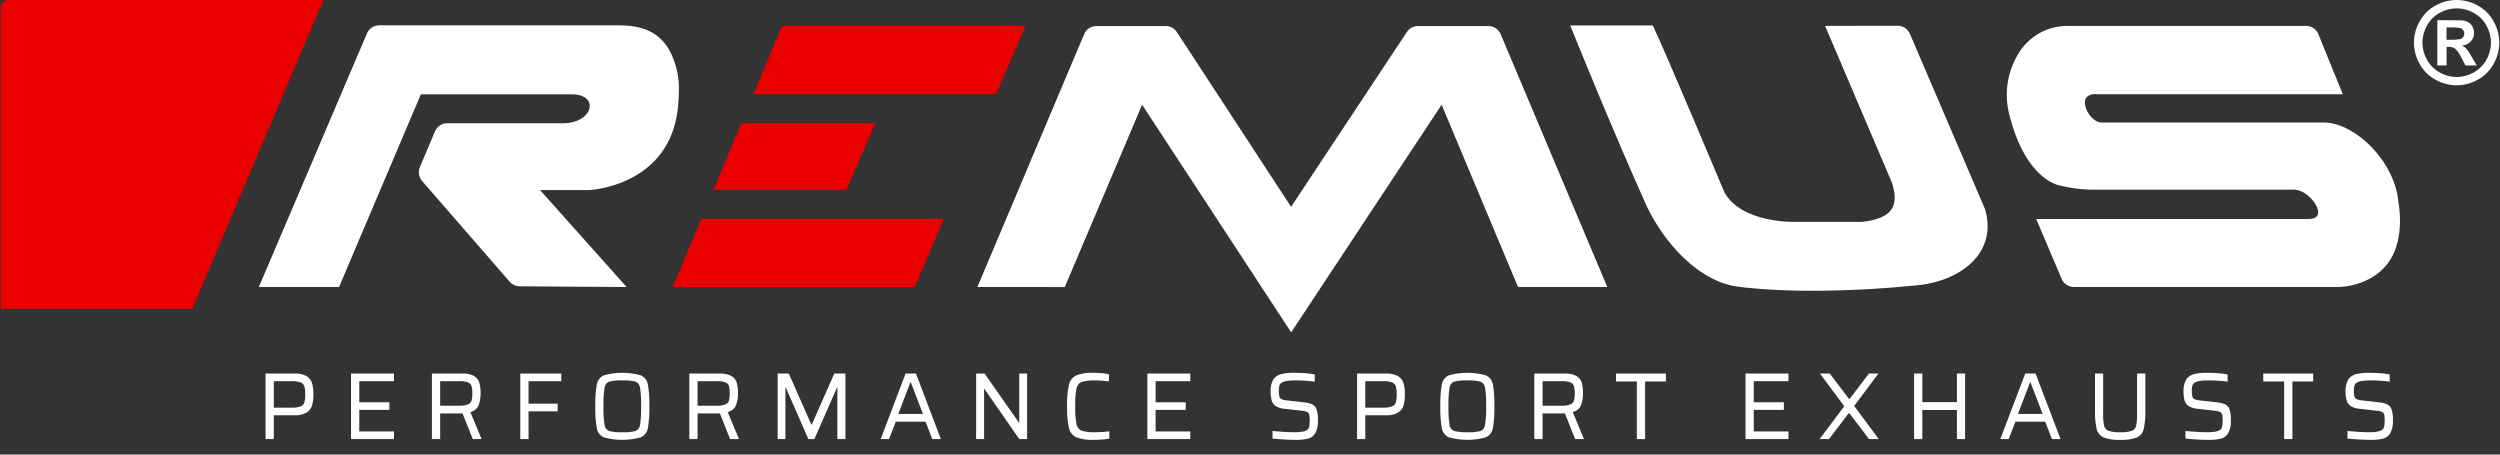 <?xml version="1.0" encoding="UTF-8"?> <svg xmlns="http://www.w3.org/2000/svg" width="77" height="14" viewBox="0 0 77 14" fill="none"><rect x="0" y="0" width="77" height="14" fill="#333333" stroke="none"/><g clip-path="url(#clip0_84_11425)"><g clip-path="url(#clip1_84_11425)"><g clip-path="url(#clip2_84_11425)"><path d="M28.175 8.839L29.071 6.734H21.603L20.722 8.839H28.175Z" fill="#EB0000"></path><path d="M26.957 3.796H22.834L21.976 5.845H26.069L26.957 3.796Z" fill="#EB0000"></path><path d="M31.585 0.799H24.088L23.206 2.906C23.754 2.906 30.678 2.902 30.678 2.902L31.585 0.799Z" fill="#EB0000"></path><path d="M45.843 0.802H43.673C43.606 0.802 43.539 0.819 43.48 0.85C43.421 0.882 43.37 0.928 43.333 0.984C42.708 1.928 39.859 6.227 39.765 6.37C39.671 6.227 36.866 1.934 36.246 0.986C36.209 0.929 36.159 0.883 36.099 0.851C36.039 0.819 35.973 0.802 35.905 0.802L33.767 0.803C33.688 0.803 33.609 0.826 33.542 0.87C33.476 0.914 33.423 0.977 33.392 1.051L30.104 8.839L32.795 8.841C32.795 8.841 35.085 3.441 35.177 3.226C35.307 3.425 39.768 10.236 39.768 10.236C39.768 10.236 44.271 3.424 44.402 3.226C44.492 3.442 46.755 8.839 46.755 8.839H49.504L46.219 1.05C46.188 0.977 46.135 0.914 46.069 0.87C46.002 0.825 45.923 0.802 45.843 0.802Z" fill="white"></path><path d="M50.752 6.421C51.418 7.748 52.495 8.691 53.498 8.825C54.915 9.013 56.998 8.998 59.069 8.785C59.887 8.702 60.587 8.347 60.944 7.836C61.221 7.439 61.289 6.972 61.143 6.45C61.141 6.442 59.29 2.127 58.824 1.04C58.793 0.967 58.74 0.905 58.674 0.861C58.607 0.817 58.529 0.794 58.449 0.794L56.213 0.797L58.264 5.609C58.388 5.973 58.388 6.247 58.261 6.441C58.123 6.654 57.834 6.779 57.351 6.834L55.252 6.834C55.234 6.834 53.632 6.87 53.111 5.921C53.096 5.883 51.261 1.518 50.923 0.821L50.906 0.784H48.363L48.398 0.871C48.411 0.903 49.708 4.118 50.752 6.421Z" fill="white"></path><path d="M63.383 5.7C63.716 5.786 64.057 5.833 64.4 5.842H70.66C71.005 5.845 71.401 6.269 71.4 6.543C71.399 6.677 71.297 6.745 71.096 6.745H62.715L63.499 8.591C63.53 8.665 63.582 8.727 63.649 8.771C63.716 8.815 63.794 8.839 63.874 8.839H72.069C72.806 8.791 73.412 8.43 73.693 7.873C74.051 7.164 73.88 6.277 73.873 6.24C73.766 4.964 72.551 3.816 71.633 3.775H64.72C64.542 3.766 64.375 3.595 64.289 3.43C64.205 3.264 64.192 3.102 64.256 3.007C64.296 2.965 64.345 2.933 64.4 2.915C64.455 2.897 64.514 2.893 64.571 2.903H72.159L71.405 1.051C71.375 0.976 71.322 0.912 71.255 0.867C71.188 0.822 71.109 0.798 71.028 0.798H63.682C63.412 0.797 63.145 0.858 62.902 0.976C62.66 1.095 62.447 1.267 62.282 1.481C62.068 1.772 61.921 2.107 61.852 2.462C61.784 2.817 61.796 3.183 61.887 3.533C62.306 5.197 63.073 5.603 63.383 5.7Z" fill="white"></path><path d="M10.443 8.839C10.443 8.839 12.929 2.984 12.962 2.906H17.628C17.951 2.906 18.16 3.044 18.163 3.258C18.166 3.514 17.87 3.785 17.37 3.796H13.774C13.694 3.796 13.616 3.819 13.549 3.863C13.482 3.907 13.43 3.97 13.398 4.044L12.931 5.151C12.902 5.221 12.893 5.297 12.905 5.372C12.917 5.446 12.949 5.516 12.999 5.573L15.699 8.678C15.737 8.722 15.784 8.757 15.836 8.781C15.889 8.805 15.946 8.818 16.004 8.818L19.156 8.839H19.299C19.299 8.839 16.808 6.05 16.633 5.854H18.145C18.172 5.853 20.691 5.733 20.889 3.223C20.902 3.056 20.911 2.905 20.911 2.762C20.917 2.397 20.842 2.035 20.693 1.703C20.288 0.771 19.411 0.777 18.887 0.78L11.678 0.781C11.598 0.78 11.52 0.804 11.454 0.848C11.387 0.892 11.335 0.954 11.303 1.027L7.973 8.839L10.443 8.839Z" fill="white"></path><path d="M9.443 11.585C9.328 11.525 9.2 11.497 9.071 11.505H8.18V13.524H8.433V12.791H9.065C9.196 12.799 9.326 12.77 9.441 12.709C9.523 12.659 9.583 12.581 9.611 12.49C9.641 12.379 9.655 12.263 9.652 12.148C9.655 12.03 9.642 11.912 9.611 11.799C9.584 11.709 9.524 11.633 9.443 11.585ZM9.375 12.395C9.366 12.422 9.351 12.447 9.331 12.468C9.311 12.489 9.287 12.506 9.26 12.516C9.17 12.548 9.075 12.561 8.979 12.556H8.433V11.74H8.985C9.08 11.735 9.175 11.748 9.264 11.78C9.291 11.79 9.315 11.807 9.334 11.828C9.353 11.849 9.368 11.874 9.376 11.902C9.396 11.982 9.404 12.065 9.401 12.148C9.405 12.231 9.396 12.314 9.375 12.395Z" fill="white"></path><path d="M12.135 11.74V11.505H10.812V13.524H12.135V13.29H11.066V12.623H11.993V12.389H11.066V11.74H12.135Z" fill="white"></path><path d="M14.741 12.481C14.784 12.365 14.805 12.242 14.803 12.119C14.806 12.007 14.793 11.895 14.764 11.787C14.738 11.7 14.68 11.627 14.602 11.582C14.489 11.524 14.363 11.497 14.236 11.505H13.303V13.524H13.557V12.732H14.245L14.561 13.524H14.832L14.487 12.691C14.543 12.679 14.595 12.653 14.639 12.617C14.683 12.58 14.718 12.534 14.741 12.481ZM14.524 12.342C14.514 12.368 14.499 12.392 14.479 12.412C14.459 12.432 14.435 12.448 14.409 12.458C14.319 12.489 14.224 12.502 14.13 12.497H13.557V11.74H14.15C14.241 11.735 14.332 11.748 14.418 11.778C14.443 11.788 14.466 11.804 14.484 11.823C14.503 11.843 14.517 11.867 14.525 11.893C14.544 11.966 14.552 12.043 14.549 12.119C14.552 12.194 14.543 12.269 14.524 12.342Z" fill="white"></path><path d="M17.288 11.74V11.505H16.025V13.524H16.279V12.67H17.176V12.433H16.279V11.74H17.288Z" fill="white"></path><path d="M19.739 13.469C19.794 13.443 19.843 13.404 19.881 13.356C19.918 13.308 19.943 13.251 19.954 13.191C19.992 12.968 20.007 12.741 20 12.515C20.007 12.288 19.992 12.062 19.954 11.838C19.943 11.778 19.918 11.722 19.881 11.673C19.843 11.625 19.794 11.587 19.739 11.561C19.365 11.455 18.969 11.455 18.595 11.561C18.54 11.587 18.492 11.625 18.455 11.674C18.418 11.722 18.392 11.778 18.381 11.838C18.344 12.062 18.328 12.288 18.336 12.515C18.328 12.741 18.344 12.968 18.381 13.191C18.392 13.251 18.418 13.308 18.455 13.356C18.492 13.404 18.54 13.443 18.595 13.469C18.969 13.574 19.365 13.574 19.739 13.469ZM18.619 13.084C18.591 12.896 18.581 12.705 18.587 12.515C18.581 12.324 18.591 12.134 18.619 11.945C18.623 11.904 18.638 11.864 18.663 11.831C18.688 11.797 18.721 11.771 18.759 11.755C18.893 11.722 19.03 11.71 19.168 11.716C19.305 11.71 19.442 11.722 19.575 11.755C19.613 11.771 19.646 11.798 19.671 11.831C19.695 11.865 19.71 11.904 19.714 11.945C19.741 12.134 19.752 12.324 19.746 12.515C19.752 12.705 19.741 12.896 19.714 13.084C19.71 13.125 19.695 13.165 19.671 13.198C19.646 13.232 19.613 13.258 19.575 13.275C19.442 13.307 19.305 13.32 19.168 13.313C19.03 13.32 18.893 13.307 18.759 13.275C18.721 13.259 18.688 13.232 18.663 13.199C18.638 13.165 18.623 13.126 18.619 13.084Z" fill="white"></path><path d="M22.172 12.732L22.488 13.524H22.76L22.415 12.691C22.47 12.679 22.523 12.653 22.567 12.617C22.611 12.58 22.646 12.534 22.668 12.481C22.712 12.365 22.733 12.242 22.73 12.119C22.733 12.007 22.72 11.895 22.692 11.787C22.666 11.7 22.608 11.627 22.53 11.582C22.417 11.524 22.29 11.497 22.164 11.505H21.231V13.524H21.485V12.732H22.172ZM21.485 12.497V11.74H22.078C22.169 11.735 22.259 11.748 22.345 11.778C22.37 11.788 22.393 11.804 22.412 11.823C22.43 11.843 22.445 11.867 22.453 11.893C22.471 11.966 22.479 12.043 22.477 12.119C22.479 12.194 22.471 12.269 22.451 12.342C22.442 12.368 22.427 12.392 22.407 12.412C22.387 12.432 22.363 12.448 22.336 12.458C22.247 12.489 22.152 12.502 22.057 12.497L21.485 12.497Z" fill="white"></path><path d="M25.003 13.075H24.988L24.295 11.505H23.952V13.524H24.191V11.937H24.203L24.897 13.524H25.083L25.779 11.937H25.791V13.524H26.039V11.505H25.697L25.003 13.075Z" fill="white"></path><path d="M28.506 12.987L28.716 13.524H28.979L28.211 11.505H27.892L27.125 13.524H27.382L27.591 12.987H28.506ZM28.04 11.778H28.055L28.427 12.749H27.668L28.04 11.778Z" fill="white"></path><path d="M31.393 13.014H31.381L30.325 11.505H30.065V13.524H30.31V11.981H30.322L31.393 13.524H31.635V11.505H31.393V13.014Z" fill="white"></path><path d="M33.316 11.763C33.457 11.725 33.603 11.709 33.748 11.716C33.885 11.717 34.021 11.727 34.156 11.746V11.526C34.084 11.51 34.011 11.499 33.937 11.493C33.849 11.486 33.764 11.482 33.683 11.482C33.502 11.471 33.32 11.498 33.149 11.561C33.092 11.589 33.042 11.63 33.003 11.68C32.964 11.731 32.937 11.789 32.923 11.851C32.877 12.069 32.858 12.292 32.866 12.515C32.858 12.738 32.877 12.961 32.923 13.18C32.937 13.242 32.964 13.3 33.003 13.35C33.042 13.4 33.092 13.441 33.149 13.469C33.32 13.531 33.502 13.558 33.683 13.548C33.762 13.548 33.847 13.544 33.939 13.537C34.015 13.533 34.092 13.523 34.167 13.51V13.284C34.029 13.304 33.889 13.314 33.748 13.313C33.603 13.321 33.457 13.305 33.316 13.266C33.274 13.249 33.237 13.221 33.209 13.186C33.181 13.15 33.163 13.108 33.155 13.063C33.123 12.882 33.11 12.698 33.117 12.515C33.11 12.331 33.123 12.147 33.155 11.966C33.163 11.921 33.181 11.879 33.209 11.844C33.237 11.808 33.274 11.781 33.316 11.763Z" fill="white"></path><path d="M35.339 13.524H36.661V13.29H35.593V12.623H36.52V12.389H35.593V11.74H36.661V11.505H35.339V13.524Z" fill="white"></path><path d="M39.486 11.781C39.534 11.754 39.587 11.737 39.642 11.731C39.73 11.72 39.819 11.715 39.908 11.716C40.002 11.716 40.105 11.72 40.215 11.727C40.325 11.734 40.418 11.743 40.492 11.755V11.532C40.4 11.515 40.306 11.503 40.212 11.496C40.094 11.487 39.978 11.482 39.864 11.482C39.726 11.478 39.589 11.492 39.455 11.523C39.359 11.547 39.275 11.605 39.219 11.687C39.156 11.798 39.126 11.924 39.135 12.051C39.132 12.146 39.143 12.24 39.166 12.331C39.186 12.402 39.229 12.463 39.29 12.505C39.373 12.556 39.468 12.585 39.566 12.591L40.067 12.647C40.132 12.649 40.195 12.662 40.255 12.685C40.272 12.693 40.287 12.704 40.299 12.719C40.311 12.733 40.32 12.75 40.324 12.769C40.336 12.833 40.341 12.899 40.339 12.964C40.34 13.025 40.334 13.087 40.321 13.147C40.316 13.169 40.307 13.189 40.294 13.207C40.28 13.225 40.264 13.24 40.245 13.252C40.195 13.277 40.142 13.293 40.087 13.3C40.003 13.31 39.919 13.314 39.834 13.313C39.663 13.313 39.45 13.3 39.194 13.275V13.507C39.296 13.519 39.414 13.528 39.547 13.536C39.679 13.544 39.8 13.548 39.908 13.548C40.036 13.551 40.164 13.539 40.289 13.511C40.382 13.486 40.461 13.427 40.51 13.344C40.573 13.221 40.602 13.084 40.593 12.946C40.598 12.832 40.584 12.718 40.551 12.609C40.54 12.574 40.521 12.542 40.497 12.515C40.472 12.488 40.443 12.466 40.41 12.45C40.322 12.416 40.229 12.395 40.135 12.389L39.639 12.333C39.583 12.33 39.527 12.317 39.474 12.296C39.458 12.288 39.444 12.277 39.432 12.264C39.42 12.25 39.411 12.234 39.406 12.217C39.392 12.16 39.386 12.101 39.389 12.042C39.387 11.986 39.393 11.93 39.406 11.875C39.413 11.855 39.423 11.836 39.437 11.82C39.45 11.804 39.467 11.791 39.486 11.781Z" fill="white"></path><path d="M42.051 12.791H42.682C42.813 12.799 42.943 12.77 43.059 12.709C43.14 12.659 43.201 12.581 43.228 12.49C43.259 12.379 43.273 12.263 43.27 12.148C43.273 12.03 43.259 11.913 43.228 11.799C43.201 11.709 43.141 11.633 43.06 11.585C42.946 11.525 42.817 11.497 42.688 11.505H41.797V13.524H42.051V12.791ZM42.051 11.74H42.603C42.697 11.735 42.792 11.748 42.882 11.78C42.908 11.79 42.932 11.807 42.951 11.828C42.971 11.849 42.985 11.874 42.994 11.902C43.013 11.982 43.022 12.065 43.019 12.148C43.022 12.231 43.013 12.314 42.992 12.395C42.983 12.422 42.968 12.447 42.948 12.468C42.928 12.489 42.904 12.506 42.877 12.516C42.787 12.548 42.692 12.561 42.597 12.556H42.051L42.051 11.74Z" fill="white"></path><path d="M44.622 13.469C44.995 13.574 45.391 13.574 45.765 13.469C45.821 13.443 45.869 13.404 45.907 13.356C45.944 13.308 45.97 13.251 45.981 13.191C46.018 12.968 46.034 12.741 46.026 12.515C46.034 12.288 46.018 12.062 45.981 11.838C45.97 11.778 45.944 11.722 45.907 11.673C45.869 11.625 45.821 11.587 45.765 11.561C45.391 11.455 44.995 11.455 44.622 11.561C44.566 11.587 44.518 11.625 44.481 11.674C44.444 11.722 44.419 11.778 44.408 11.838C44.37 12.062 44.355 12.288 44.362 12.515C44.355 12.741 44.37 12.968 44.408 13.191C44.419 13.251 44.444 13.308 44.481 13.356C44.518 13.404 44.566 13.443 44.622 13.469ZM44.645 11.945C44.649 11.904 44.664 11.864 44.689 11.831C44.714 11.797 44.747 11.771 44.785 11.755C44.919 11.722 45.057 11.71 45.194 11.716C45.331 11.71 45.468 11.722 45.602 11.755C45.639 11.771 45.672 11.798 45.697 11.831C45.721 11.865 45.736 11.904 45.74 11.945C45.768 12.134 45.779 12.324 45.773 12.515C45.779 12.705 45.768 12.896 45.74 13.084C45.736 13.125 45.721 13.165 45.697 13.198C45.672 13.232 45.639 13.258 45.602 13.275C45.468 13.307 45.331 13.32 45.194 13.313C45.057 13.32 44.919 13.307 44.785 13.275C44.747 13.259 44.714 13.232 44.689 13.199C44.664 13.165 44.649 13.126 44.645 13.084C44.618 12.896 44.607 12.705 44.613 12.515C44.607 12.324 44.618 12.134 44.645 11.945Z" fill="white"></path><path d="M48.695 12.481C48.738 12.365 48.759 12.242 48.757 12.119C48.759 12.007 48.746 11.895 48.718 11.787C48.692 11.7 48.634 11.627 48.556 11.582C48.443 11.524 48.316 11.497 48.19 11.505H47.257V13.524H47.511V12.732H48.199L48.514 13.524H48.786L48.441 12.691C48.497 12.679 48.549 12.653 48.593 12.617C48.637 12.58 48.672 12.534 48.695 12.481ZM48.362 12.458C48.273 12.489 48.178 12.502 48.084 12.497H47.511V11.74H48.104C48.195 11.735 48.286 11.748 48.371 11.778C48.397 11.788 48.419 11.804 48.438 11.823C48.457 11.843 48.471 11.867 48.479 11.893C48.498 11.966 48.505 12.043 48.503 12.119C48.505 12.194 48.497 12.269 48.478 12.342C48.468 12.368 48.453 12.392 48.433 12.412C48.413 12.432 48.389 12.448 48.362 12.458Z" fill="white"></path><path d="M49.772 11.749H50.415V13.524H50.669V11.749H51.31V11.505H49.772V11.749Z" fill="white"></path><path d="M55.084 11.74V11.505H53.762V13.524H55.084V13.29H54.016V12.623H54.943V12.389H54.016V11.74H55.084Z" fill="white"></path><path d="M56.333 13.524L56.938 12.729H56.962L57.567 13.524H57.865L57.109 12.503L57.856 11.505H57.564L56.971 12.283H56.947L56.356 11.505H56.056L56.802 12.512L56.044 13.524H56.333Z" fill="white"></path><path d="M60.524 13.524V11.505H60.273V12.386H59.208V11.505H58.954V13.524H59.208V12.629H60.273V13.524H60.524Z" fill="white"></path><path d="M62.076 12.987H62.991L63.201 13.524H63.464L62.696 11.505H62.377L61.61 13.524H61.867L62.076 12.987ZM62.525 11.778H62.54L62.912 12.749H62.153L62.525 11.778Z" fill="white"></path><path d="M64.526 11.505V12.641C64.519 12.834 64.537 13.027 64.578 13.216C64.591 13.272 64.618 13.324 64.654 13.369C64.691 13.413 64.737 13.449 64.789 13.473C64.953 13.532 65.128 13.558 65.302 13.548C65.477 13.558 65.651 13.533 65.816 13.474C65.868 13.45 65.914 13.415 65.951 13.37C65.987 13.326 66.013 13.274 66.025 13.218C66.066 13.028 66.082 12.835 66.076 12.641V11.505H65.822V12.738C65.826 12.864 65.817 12.991 65.794 13.115C65.786 13.149 65.77 13.182 65.747 13.209C65.723 13.235 65.694 13.256 65.661 13.269C65.545 13.305 65.424 13.32 65.302 13.313C65.181 13.32 65.059 13.305 64.942 13.269C64.909 13.256 64.879 13.235 64.855 13.208C64.832 13.181 64.815 13.149 64.806 13.114C64.782 12.99 64.772 12.864 64.777 12.738V11.505H64.526Z" fill="white"></path><path d="M68.363 13.252C68.314 13.277 68.26 13.293 68.205 13.3C68.121 13.31 68.037 13.314 67.953 13.313C67.782 13.313 67.568 13.3 67.312 13.275V13.507C67.415 13.519 67.532 13.528 67.665 13.536C67.798 13.544 67.918 13.548 68.027 13.548C68.155 13.551 68.282 13.539 68.407 13.511C68.5 13.486 68.58 13.427 68.629 13.344C68.692 13.221 68.721 13.084 68.711 12.946C68.717 12.832 68.703 12.718 68.67 12.609C68.658 12.574 68.64 12.542 68.615 12.515C68.591 12.488 68.561 12.466 68.528 12.45C68.441 12.416 68.348 12.395 68.254 12.389L67.758 12.333C67.701 12.33 67.645 12.317 67.593 12.296C67.577 12.288 67.562 12.277 67.55 12.264C67.539 12.25 67.53 12.234 67.525 12.217C67.511 12.16 67.505 12.101 67.507 12.042C67.505 11.986 67.511 11.93 67.525 11.875C67.531 11.855 67.542 11.836 67.555 11.82C67.569 11.804 67.586 11.791 67.605 11.781C67.653 11.754 67.706 11.737 67.761 11.731C67.849 11.72 67.938 11.715 68.027 11.716C68.121 11.716 68.223 11.72 68.334 11.727C68.444 11.734 68.536 11.743 68.611 11.755V11.532C68.518 11.515 68.425 11.503 68.331 11.496C68.213 11.487 68.097 11.482 67.982 11.482C67.845 11.478 67.707 11.492 67.574 11.523C67.477 11.547 67.393 11.605 67.337 11.687C67.274 11.798 67.245 11.924 67.253 12.051C67.251 12.146 67.261 12.24 67.284 12.331C67.304 12.402 67.348 12.463 67.408 12.505C67.492 12.556 67.587 12.585 67.684 12.591L68.186 12.647C68.25 12.649 68.313 12.662 68.374 12.685C68.391 12.693 68.406 12.704 68.418 12.719C68.43 12.733 68.438 12.75 68.443 12.769C68.455 12.833 68.46 12.899 68.458 12.964C68.459 13.025 68.453 13.087 68.44 13.147C68.435 13.169 68.425 13.189 68.412 13.207C68.399 13.225 68.382 13.24 68.363 13.252Z" fill="white"></path><path d="M70.606 13.524V11.749H71.247V11.505H69.709V11.749H70.353V13.524H70.606Z" fill="white"></path><path d="M73.354 13.252C73.305 13.277 73.251 13.293 73.196 13.3C73.112 13.31 73.028 13.314 72.944 13.313C72.773 13.313 72.559 13.3 72.303 13.275V13.507C72.406 13.519 72.523 13.528 72.656 13.536C72.789 13.544 72.909 13.548 73.018 13.548C73.145 13.551 73.273 13.539 73.398 13.511C73.491 13.486 73.571 13.427 73.62 13.344C73.683 13.221 73.712 13.084 73.702 12.946C73.708 12.832 73.694 12.718 73.661 12.609C73.649 12.574 73.631 12.542 73.606 12.515C73.582 12.488 73.552 12.466 73.519 12.45C73.432 12.416 73.339 12.395 73.245 12.389L72.749 12.333C72.692 12.33 72.636 12.317 72.584 12.296C72.568 12.288 72.553 12.277 72.541 12.264C72.53 12.25 72.521 12.234 72.516 12.217C72.502 12.16 72.496 12.101 72.498 12.042C72.496 11.986 72.502 11.93 72.516 11.875C72.522 11.855 72.533 11.836 72.546 11.82C72.56 11.804 72.577 11.791 72.596 11.781C72.644 11.754 72.697 11.737 72.752 11.731C72.84 11.72 72.929 11.715 73.018 11.716C73.112 11.716 73.214 11.72 73.325 11.727C73.435 11.734 73.527 11.743 73.602 11.755V11.532C73.509 11.515 73.416 11.503 73.322 11.496C73.204 11.487 73.088 11.482 72.973 11.482C72.836 11.478 72.698 11.492 72.564 11.523C72.468 11.547 72.384 11.605 72.328 11.687C72.265 11.798 72.236 11.924 72.244 12.051C72.242 12.146 72.252 12.24 72.275 12.331C72.295 12.402 72.339 12.463 72.399 12.505C72.483 12.556 72.578 12.585 72.675 12.591L73.177 12.647C73.241 12.649 73.304 12.662 73.364 12.685C73.382 12.693 73.397 12.704 73.409 12.719C73.421 12.733 73.429 12.75 73.434 12.769C73.446 12.833 73.451 12.899 73.448 12.964C73.45 13.025 73.444 13.087 73.431 13.147C73.426 13.169 73.416 13.189 73.403 13.207C73.39 13.225 73.373 13.24 73.354 13.252Z" fill="white"></path><path d="M9.961 9.28116e-07H0.256C0.226 -8.54653e-05 0.195 0.006 0.167 0.017C0.139 0.029 0.113 0.046 0.091 0.068C0.07 0.089 0.052 0.115 0.04 0.143C0.029 0.172 0.023 0.202 0.022 0.233L0.022 9.513H5.92L9.961 9.28116e-07Z" fill="#EB0000"></path><path d="M75.664 0C75.891 0 76.114 0.059 76.312 0.169C76.518 0.28 76.687 0.449 76.8 0.653C76.916 0.853 76.977 1.08 76.978 1.31C76.978 1.541 76.918 1.768 76.803 1.968C76.691 2.172 76.522 2.341 76.318 2.453C76.119 2.567 75.893 2.627 75.664 2.627C75.434 2.627 75.209 2.567 75.01 2.453C74.805 2.341 74.637 2.172 74.524 1.968C74.409 1.768 74.35 1.541 74.35 1.31C74.351 1.08 74.412 0.853 74.528 0.653C74.641 0.449 74.81 0.28 75.016 0.169C75.214 0.059 75.437 0 75.664 0ZM75.666 0.257C75.484 0.258 75.305 0.304 75.146 0.393C74.981 0.482 74.845 0.618 74.754 0.782C74.661 0.943 74.611 1.125 74.611 1.311C74.61 1.496 74.658 1.679 74.751 1.84C74.841 2.005 74.977 2.14 75.141 2.231C75.3 2.323 75.482 2.372 75.666 2.372C75.85 2.372 76.031 2.323 76.191 2.231C76.355 2.14 76.49 2.004 76.581 1.84C76.674 1.679 76.722 1.497 76.722 1.311C76.722 1.125 76.672 0.943 76.579 0.782C76.488 0.617 76.352 0.482 76.186 0.393C76.027 0.304 75.848 0.258 75.666 0.257ZM75.07 2.017V0.623H75.353C75.619 0.623 75.767 0.624 75.799 0.626C75.875 0.629 75.95 0.648 76.018 0.682C76.073 0.714 76.118 0.76 76.148 0.816C76.183 0.876 76.201 0.945 76.201 1.015C76.203 1.111 76.167 1.203 76.102 1.273C76.028 1.349 75.93 1.396 75.825 1.406C75.86 1.418 75.893 1.436 75.923 1.459C75.958 1.491 75.99 1.527 76.017 1.566C76.028 1.58 76.062 1.636 76.12 1.736L76.285 2.017H75.935L75.818 1.791C75.771 1.683 75.705 1.586 75.623 1.503C75.566 1.462 75.497 1.441 75.427 1.444H75.353V2.017L75.07 2.017ZM75.353 1.225H75.468C75.57 1.229 75.672 1.223 75.773 1.206C75.81 1.195 75.843 1.172 75.866 1.14C75.889 1.109 75.901 1.071 75.9 1.032C75.901 0.995 75.889 0.959 75.867 0.929C75.843 0.897 75.81 0.874 75.772 0.864C75.672 0.846 75.57 0.839 75.468 0.844H75.353V1.225Z" fill="white"></path></g></g></g><defs><clipPath id="clip0_84_11425"><rect width="77" height="13.55" fill="white"></rect></clipPath><clipPath id="clip1_84_11425"><rect width="77" height="13.55" fill="white"></rect></clipPath><clipPath id="clip2_84_11425"><rect width="76.955" height="13.55" fill="white" transform="translate(0.022)"></rect></clipPath></defs></svg> 